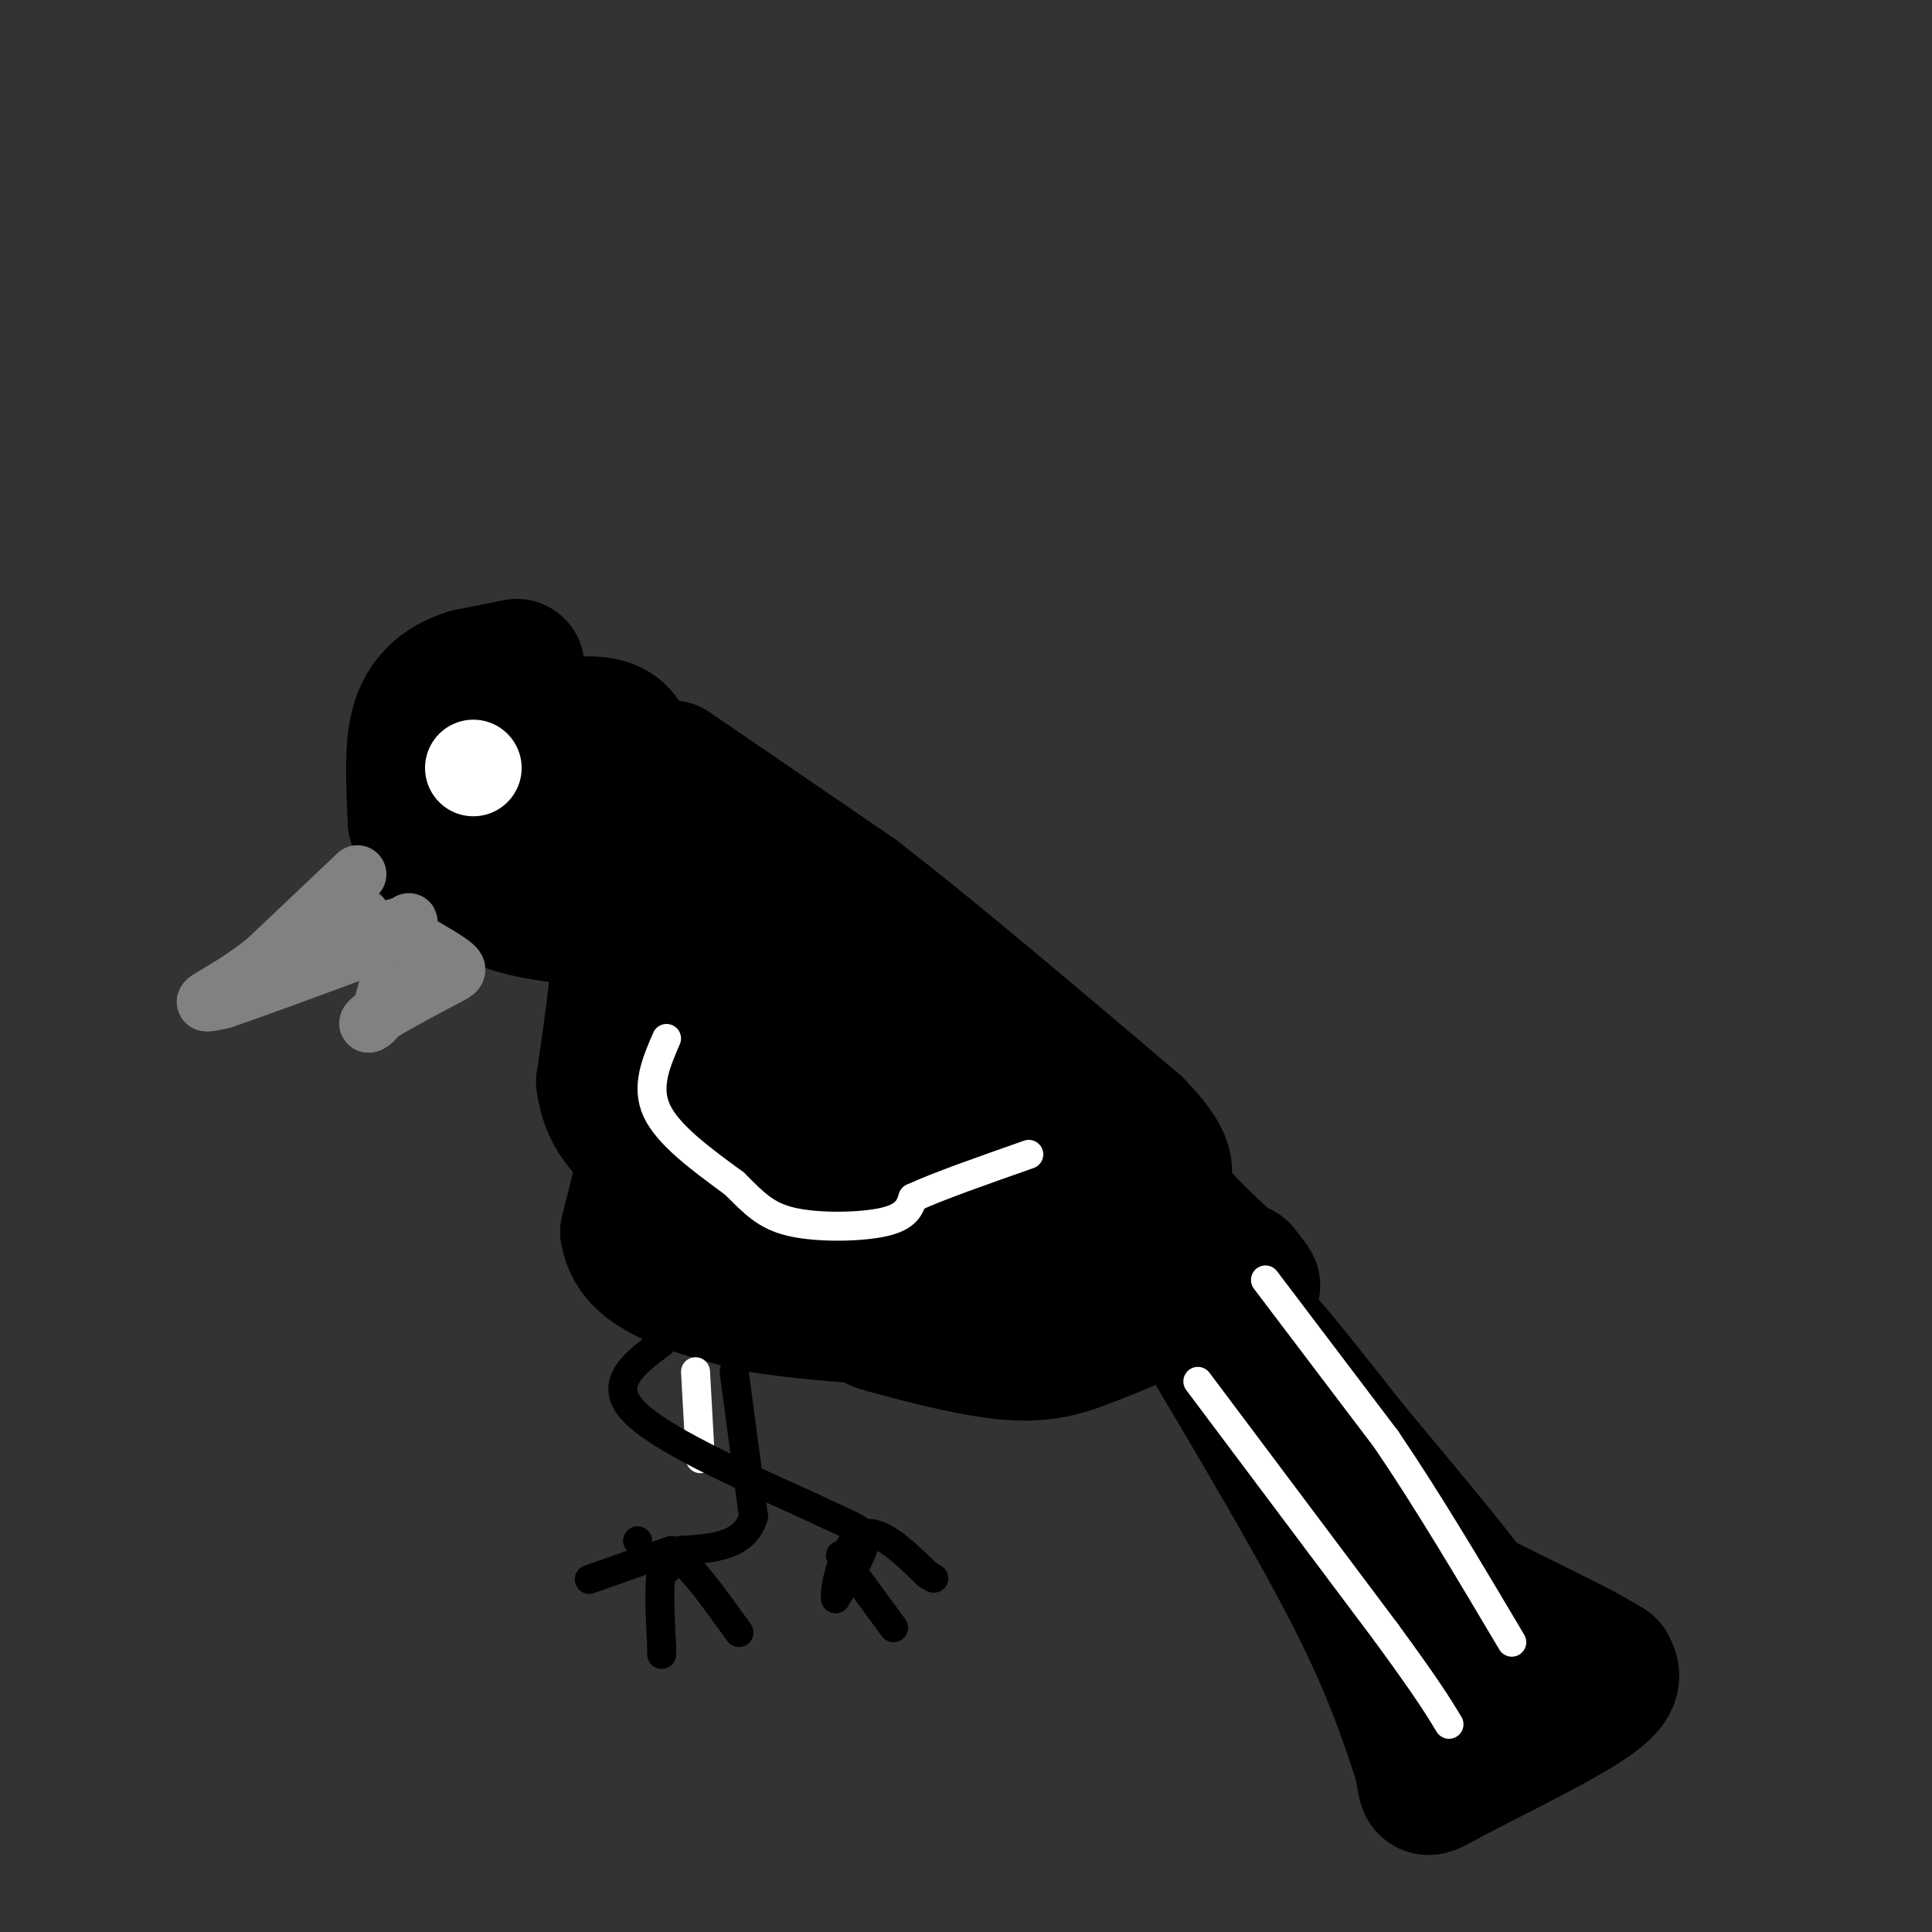<svg viewBox='0 0 400 400' version='1.1' xmlns='http://www.w3.org/2000/svg' xmlns:xlink='http://www.w3.org/1999/xlink'><rect x="0" y="0" width="400" height="400" fill="#333333" stroke="none"/><g fill='none' stroke='rgb(0,0,0)' stroke-width='28' stroke-linecap='round' stroke-linejoin='round'><path d='M106,163c0.000,0.000 5.000,-10.000 5,-10'/><path d='M111,153c4.156,-2.667 12.044,-4.333 16,-2c3.956,2.333 3.978,8.667 4,15'/><path d='M131,166c-0.500,4.476 -3.750,8.167 -8,11c-4.250,2.833 -9.500,4.810 -13,4c-3.500,-0.810 -5.250,-4.405 -7,-8'/><path d='M103,173c-1.756,-3.600 -2.644,-8.600 -1,-12c1.644,-3.400 5.822,-5.200 10,-7'/><path d='M112,154c3.167,-0.667 6.083,1.167 9,3'/><path d='M132,174c5.833,1.667 11.667,3.333 16,6c4.333,2.667 7.167,6.333 10,10'/><path d='M158,190c15.000,13.333 47.500,41.667 80,70'/><path d='M135,185c-0.167,4.583 -0.333,9.167 2,14c2.333,4.833 7.167,9.917 12,15'/><path d='M149,214c3.143,4.690 5.000,8.917 10,12c5.000,3.083 13.143,5.024 17,7c3.857,1.976 3.429,3.988 3,6'/><path d='M179,239c3.578,3.200 11.022,8.200 19,12c7.978,3.800 16.489,6.400 25,9'/><path d='M223,260c4.167,1.500 2.083,0.750 0,0'/><path d='M113,169c0.000,0.000 13.000,19.000 13,19'/><path d='M126,188c6.500,8.000 16.250,18.500 26,29'/><path d='M152,217c7.244,9.133 12.356,17.467 13,15c0.644,-2.467 -3.178,-15.733 -7,-29'/><path d='M127,167c-0.167,4.750 -0.333,9.500 1,15c1.333,5.500 4.167,11.750 7,18'/><path d='M135,200c3.533,6.400 8.867,13.400 16,19c7.133,5.600 16.067,9.800 25,14'/><path d='M176,233c6.033,3.094 8.617,3.829 9,5c0.383,1.171 -1.435,2.777 2,6c3.435,3.223 12.124,8.064 21,11c8.876,2.936 17.938,3.968 27,5'/><path d='M235,260c8.333,1.667 15.667,3.333 23,5'/><path d='M139,159c0.000,0.000 38.000,26.000 38,26'/><path d='M177,185c16.000,12.333 37.000,30.167 58,48'/><path d='M235,233c9.600,9.778 4.600,10.222 6,14c1.400,3.778 9.200,10.889 17,18'/><path d='M258,265c2.667,2.667 0.833,0.333 -1,-2'/><path d='M107,138c0.000,0.000 -10.000,2.000 -10,2'/><path d='M97,140c-2.893,0.881 -5.125,2.083 -7,4c-1.875,1.917 -3.393,4.548 -4,9c-0.607,4.452 -0.304,10.726 0,17'/><path d='M86,170c2.222,5.756 7.778,11.644 14,15c6.222,3.356 13.111,4.178 20,5'/><path d='M120,190c4.667,1.167 6.333,1.583 8,2'/><path d='M128,192c0.833,5.667 -1.083,18.833 -3,32'/><path d='M125,224c1.044,7.778 5.156,11.222 14,18c8.844,6.778 22.422,16.889 36,27'/><path d='M175,269c6.607,5.202 5.125,4.708 10,6c4.875,1.292 16.107,4.369 24,5c7.893,0.631 12.446,-1.185 17,-3'/><path d='M226,277c9.267,-3.400 23.933,-10.400 23,-13c-0.933,-2.600 -17.467,-0.800 -34,1'/><path d='M215,265c-12.756,0.600 -27.644,1.600 -38,1c-10.356,-0.600 -16.178,-2.800 -22,-5'/><path d='M135,235c0.000,0.000 -5.000,20.000 -5,20'/><path d='M130,255c0.733,5.111 5.067,7.889 10,10c4.933,2.111 10.467,3.556 16,5'/><path d='M156,270c7.500,1.333 18.250,2.167 29,3'/><path d='M185,273c4.833,0.500 2.417,0.250 0,0'/><path d='M248,274c12.167,20.500 24.333,41.000 32,56c7.667,15.000 10.833,24.500 14,34'/><path d='M294,364c1.917,6.964 -0.292,7.375 6,4c6.292,-3.375 21.083,-10.536 28,-15c6.917,-4.464 5.958,-6.232 5,-8'/><path d='M333,345c-8.200,-5.422 -31.200,-14.978 -43,-23c-11.800,-8.022 -12.400,-14.511 -13,-21'/><path d='M277,301c-6.156,-9.356 -15.044,-22.244 -15,-23c0.044,-0.756 9.022,10.622 18,22'/><path d='M280,300c8.400,10.089 20.400,24.311 26,32c5.600,7.689 4.800,8.844 4,10'/><path d='M310,342c-0.167,1.667 -2.583,0.833 -5,0'/></g>
<g fill='none' stroke='rgb(255,255,255)' stroke-width='20' stroke-linecap='round' stroke-linejoin='round'><path d='M98,159c0.000,0.000 0.000,0.000 0,0'/></g>
<g fill='none' stroke='rgb(128,130,130)' stroke-width='12' stroke-linecap='round' stroke-linejoin='round'><path d='M74,181c0.000,0.000 -19.000,18.000 -19,18'/><path d='M55,199c-5.756,4.578 -10.644,7.022 -12,8c-1.356,0.978 0.822,0.489 3,0'/><path d='M46,207c6.000,-2.000 19.500,-7.000 33,-12'/><path d='M79,195c6.467,-3.289 6.133,-5.511 5,-3c-1.133,2.511 -3.067,9.756 -5,17'/><path d='M79,209c-1.844,3.444 -3.956,3.556 -2,2c1.956,-1.556 7.978,-4.778 14,-8'/><path d='M91,203c3.200,-1.689 4.200,-1.911 3,-3c-1.200,-1.089 -4.600,-3.044 -8,-5'/><path d='M86,195c-2.000,-1.333 -3.000,-2.167 -4,-3'/><path d='M74,191c0.000,0.000 1.000,-1.000 1,-1'/></g>
<g fill='none' stroke='rgb(255,255,255)' stroke-width='6' stroke-linecap='round' stroke-linejoin='round'><path d='M138,215c-2.167,5.000 -4.333,10.000 -2,15c2.333,5.000 9.167,10.000 16,15'/><path d='M152,245c4.131,4.071 6.458,6.750 12,8c5.542,1.250 14.298,1.071 19,0c4.702,-1.071 5.351,-3.036 6,-5'/><path d='M189,248c5.000,-2.333 14.500,-5.667 24,-9'/><path d='M248,286c0.000,0.000 39.000,52.000 39,52'/><path d='M287,338c8.667,11.833 10.833,15.417 13,19'/><path d='M262,265c0.000,0.000 25.000,33.000 25,33'/><path d='M287,298c8.500,12.500 17.250,27.250 26,42'/><path d='M144,284c0.000,0.000 1.000,18.000 1,18'/></g>
<g fill='none' stroke='rgb(0,0,0)' stroke-width='6' stroke-linecap='round' stroke-linejoin='round'><path d='M152,284c0.000,0.000 4.000,30.000 4,30'/><path d='M156,314c-1.833,6.167 -8.417,6.583 -15,7'/><path d='M141,321c-3.167,1.833 -3.583,2.917 -4,4'/><path d='M137,325c-0.667,3.333 -0.333,9.667 0,16'/><path d='M137,341c0.000,2.667 0.000,1.333 0,0'/><path d='M138,325c0.750,-1.583 1.500,-3.167 4,-1c2.500,2.167 6.750,8.083 11,14'/><path d='M132,319c0.000,0.000 0.000,0.000 0,0'/><path d='M139,321c0.000,0.000 -17.000,6.000 -17,6'/><path d='M137,278c-5.583,4.167 -11.167,8.333 -6,14c5.167,5.667 21.083,12.833 37,20'/><path d='M168,312c8.467,4.133 11.133,4.467 11,7c-0.133,2.533 -3.067,7.267 -6,12'/><path d='M173,331c-0.444,-1.378 1.444,-10.822 5,-13c3.556,-2.178 8.778,2.911 14,8'/><path d='M192,326c2.333,1.333 1.167,0.667 0,0'/><path d='M174,322c0.000,0.000 11.000,15.000 11,15'/></g>
</svg>